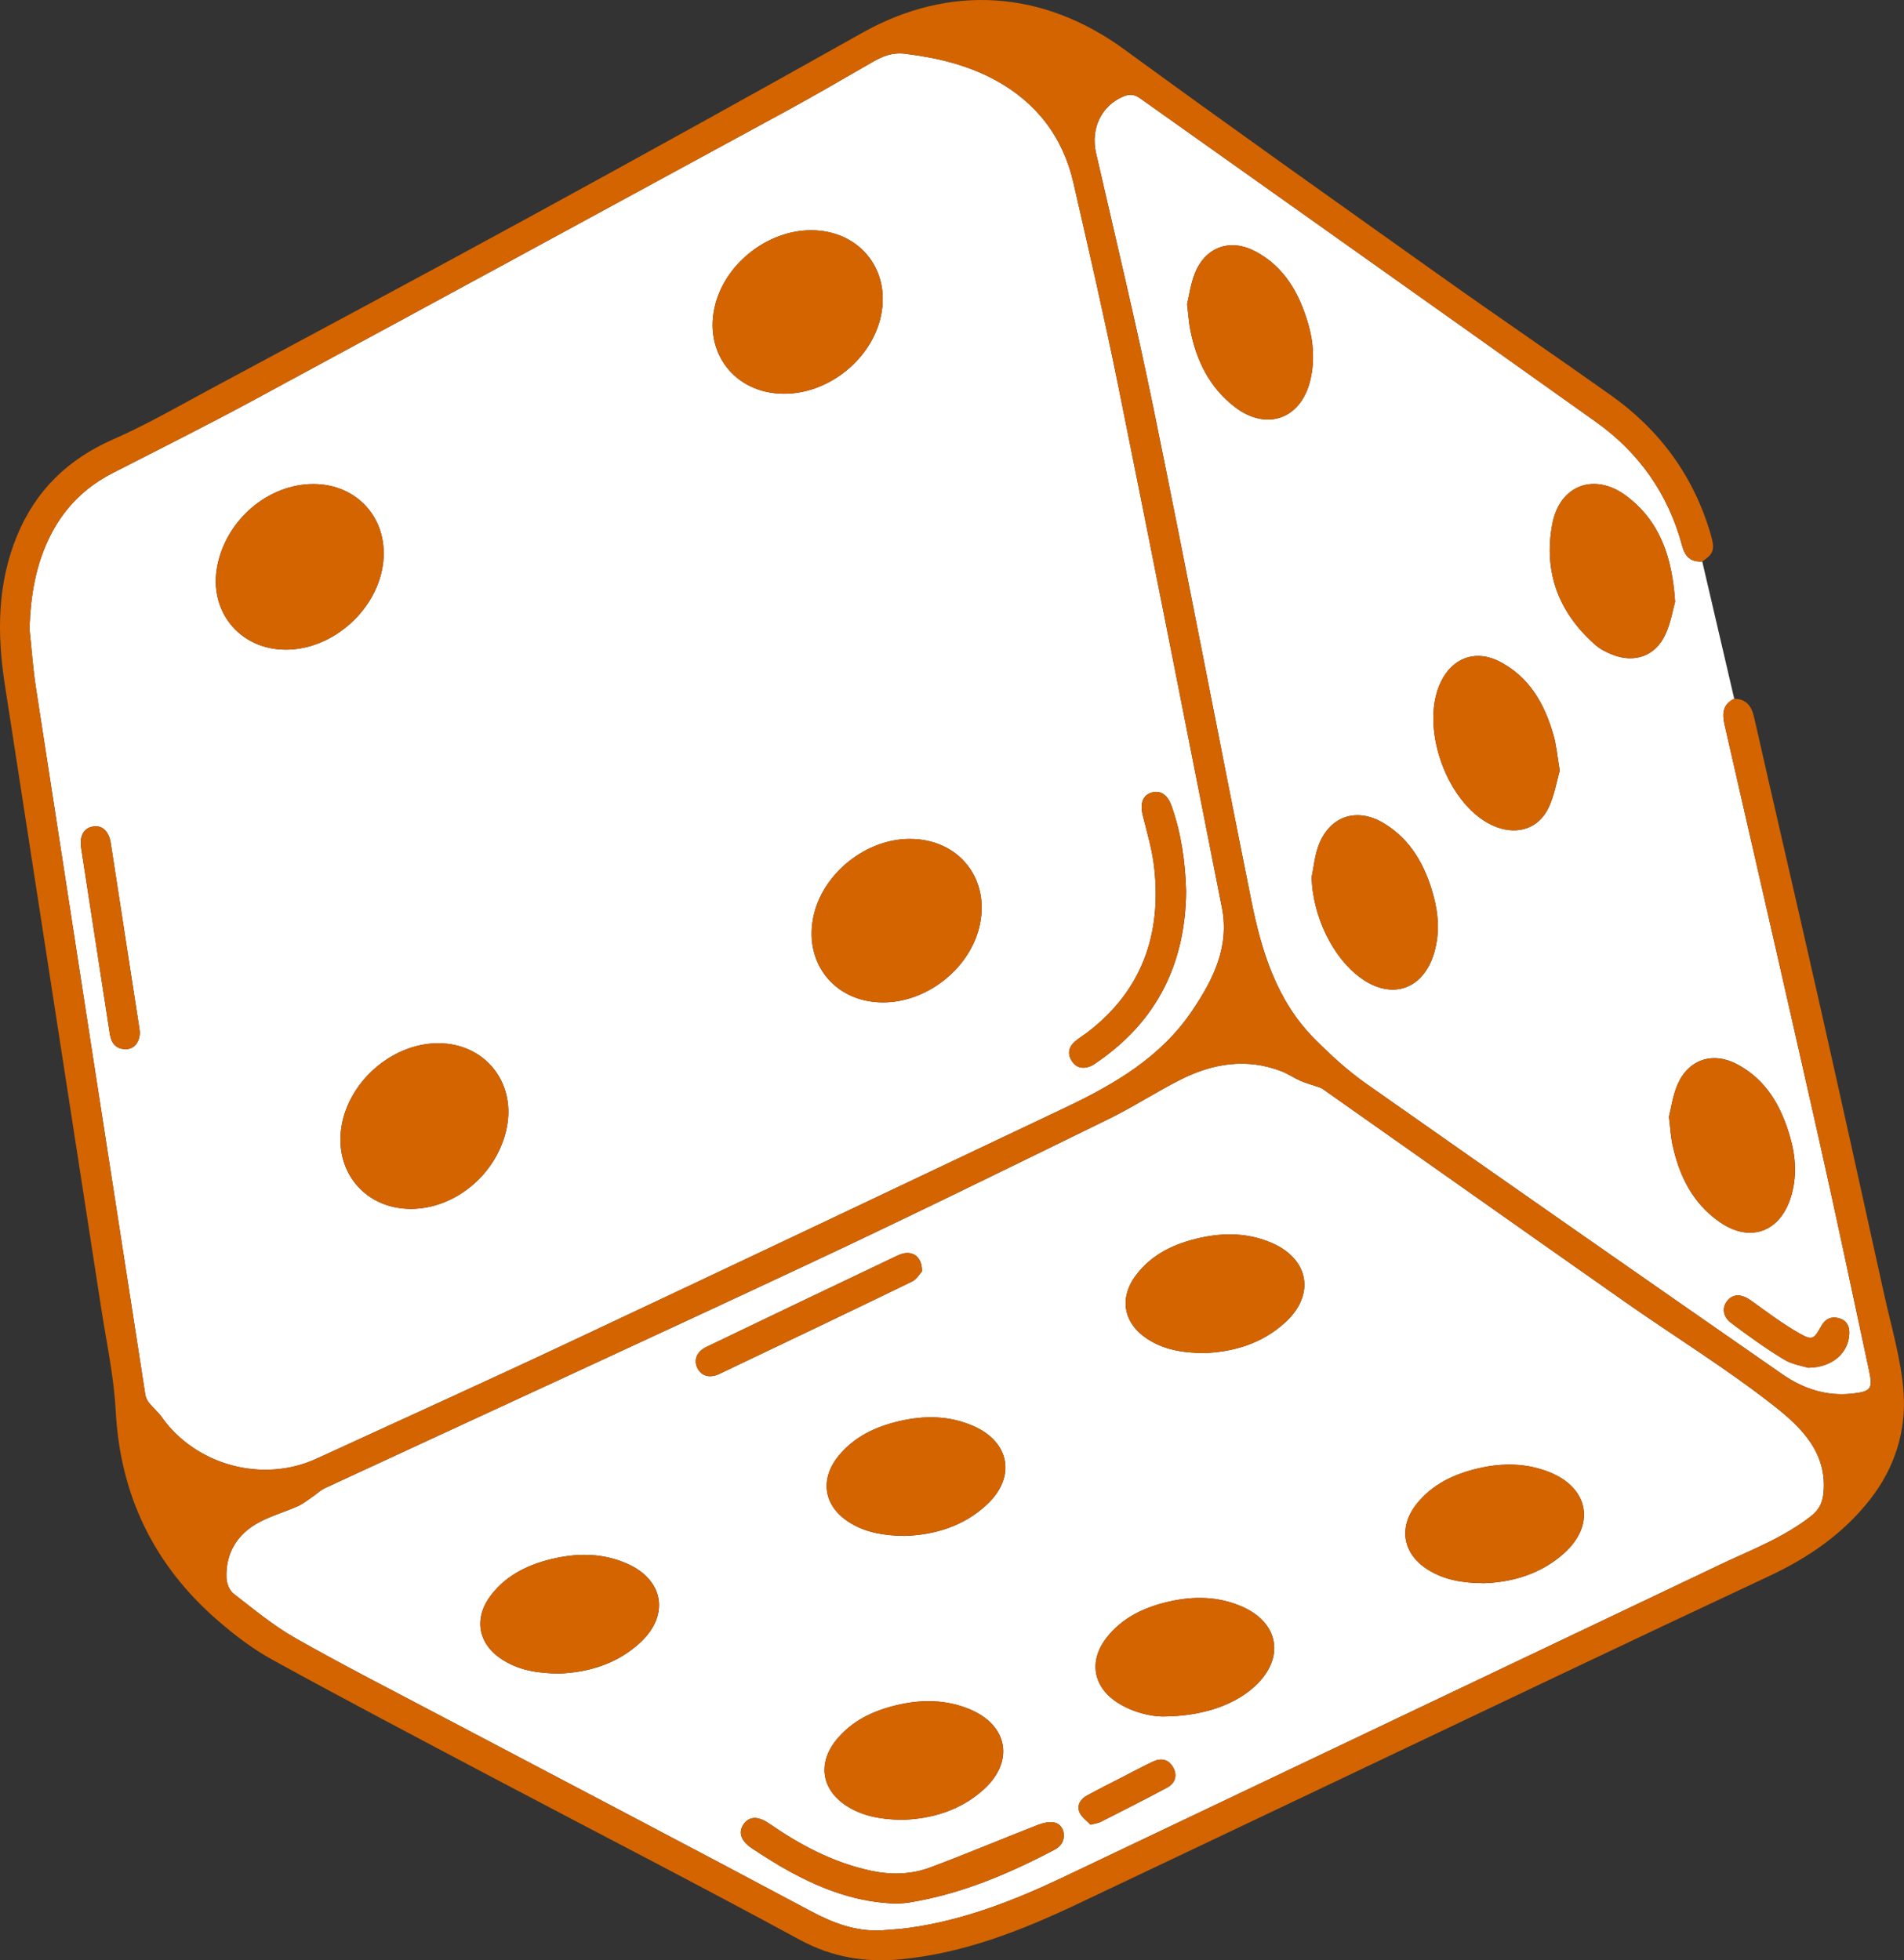 <?xml version="1.0" encoding="UTF-8" standalone="no"?><svg xmlns="http://www.w3.org/2000/svg" xmlns:xlink="http://www.w3.org/1999/xlink" fill="#000000" height="499.9" preserveAspectRatio="xMidYMid meet" version="1" viewBox="0.0 0.0 485.5 499.9" width="485.5" zoomAndPan="magnify"><rect x="0.0" y="0.0" width="485.5" height="499.9" fill="#333333" stroke="none"/><defs><clipPath id="a"><path d="M 477 499 L 485.488 499 L 485.488 499.941 L 477 499.941 Z M 477 499"/></clipPath><clipPath id="b"><path d="M 0 0 L 485.488 0 L 485.488 499.941 L 0 499.941 Z M 0 0"/></clipPath></defs><g><g clip-path="url(#a)" id="change1_1"><path d="M 748.906 520.418 C 748.527 522.312 749.406 523.863 751.203 524.309 C 758.766 526.18 766.348 527.984 773.984 529.516 C 774.996 529.719 776.797 528.492 777.441 527.441 C 778.609 525.539 777.195 523.395 774.547 522.742 C 769.234 521.434 763.895 520.23 758.57 518.984 C 756.555 518.512 754.539 518.027 752.816 517.621 C 750.613 517.672 749.281 518.539 748.906 520.418 Z M 712.711 509.66 C 705.754 510.688 698.715 511.348 691.855 512.828 C 683.66 514.59 676.156 518.168 669.621 523.551 C 667.266 525.492 666.855 527.613 668.363 529.32 C 669.816 530.961 671.754 530.766 674.082 528.965 C 675.91 527.547 677.793 526.148 679.812 525.027 C 693.453 517.488 708.152 516.125 723.301 517.961 C 728.152 518.547 732.918 519.801 737.762 520.477 C 739.051 520.656 740.762 520.168 741.742 519.344 C 742.41 518.785 742.672 516.766 742.176 516.02 C 741.453 514.93 739.988 514.016 738.672 513.676 C 730.195 511.496 721.57 510.324 712.805 510.328 C 712.773 510.105 712.742 509.883 712.711 509.66 Z M 854.191 594.934 C 862.312 586.957 860.996 576.324 851.238 570.449 C 845.793 567.172 839.781 566.043 833.535 566.543 C 824.902 567.23 817.094 569.973 811.547 577.07 C 806.039 584.113 807.176 592.398 814.23 597.906 C 819.359 601.914 825.355 603.254 832.062 603.434 C 840.184 603.164 847.98 601.031 854.191 594.934 Z M 634.25 623.805 C 641.535 616.227 640.316 606.199 631.543 600.379 C 627.871 597.945 623.785 596.582 619.445 596.16 C 609.227 595.164 599.879 597.34 592.453 604.84 C 584.957 612.41 586.238 622.559 595.168 628.391 C 600.051 631.578 605.504 632.746 611.902 632.859 C 619.996 632.562 628.004 630.305 634.25 623.805 Z M 530.027 872.34 C 532.473 880.43 534.711 888.629 537.848 896.453 C 542.094 907.031 548.273 916.477 557.156 923.898 C 562.398 928.281 568.293 931.465 575.043 932.742 C 576.219 932.965 577.914 932.422 578.785 931.605 C 579.465 930.977 579.734 929.086 579.273 928.27 C 578.672 927.207 577.27 926.293 576.035 925.953 C 571.328 924.648 567.016 922.645 563.117 919.699 C 557.039 915.113 552.488 909.23 548.715 902.711 C 543.008 892.852 539.316 882.215 536.871 871.121 C 536.418 869.059 535.57 867.547 533.473 867.359 C 530.812 867.344 529.176 869.516 530.027 872.34 Z M 571.809 677.051 C 571.445 678.82 572.242 680.137 573.867 680.883 C 574.539 681.188 575.281 681.359 576.008 681.539 C 610.363 690.031 644.723 698.52 679.078 707.004 C 683.031 707.98 686.98 708.988 690.953 709.867 C 693.223 710.367 695 709.273 695.414 707.367 C 695.848 705.387 694.805 703.812 692.562 703.098 C 692.086 702.945 691.598 702.836 691.113 702.719 C 656.352 694.141 621.59 685.559 586.824 676.984 C 583.035 676.051 579.238 675.141 575.59 674.254 C 573.555 674.336 572.195 675.148 571.809 677.051 Z M 733.488 750.812 C 722.035 745.223 709.891 750.242 705.727 762.281 C 701.133 775.57 708.48 791.977 721.457 797.301 C 725.047 798.773 728.797 799.41 732.66 798.688 C 742.664 796.812 749.23 788.168 749.246 776.922 C 749.266 765.984 742.871 755.395 733.488 750.812 Z M 755.598 898.945 C 742.141 888.102 725.023 894.695 722.148 911.738 C 720.168 923.457 726.707 936.402 737.301 941.711 C 741.332 943.73 745.586 944.672 750.066 943.863 C 760.164 942.039 766.742 933.309 766.703 920.422 C 766.395 912.609 762.867 904.801 755.598 898.945 Z M 592.301 857.633 C 580.957 851.824 568.723 856.992 564.547 869.027 C 559.973 882.227 567.176 898.516 580.035 903.949 C 584.523 905.848 589.141 906.348 593.883 904.883 C 602.484 902.227 608.062 893.91 608.066 881.617 C 607.465 872.195 602.809 863.016 592.301 857.633 Z M 648.395 794.391 C 636.594 788.23 623.637 794.047 620.023 806.844 C 616.562 819.105 622.508 833.355 633.688 839.492 C 638.758 842.273 644.102 843.242 649.75 841.52 C 658.352 838.895 663.938 830.535 663.941 818.27 C 663.352 808.941 658.766 799.805 648.395 794.391 Z M 559.77 709.402 C 548.215 703.551 535.512 709.273 531.801 721.66 C 528.094 734.023 534.27 748.883 545.691 754.879 C 550.633 757.469 555.84 758.379 561.328 756.746 C 570.008 754.164 575.641 745.789 575.641 733.543 C 574.996 723.902 570.293 714.73 559.77 709.402 Z M 824.641 790.277 C 824.641 786.719 824.695 783.156 824.621 779.598 C 824.559 776.562 823.113 774.922 820.855 775.07 C 818.703 775.215 817.508 776.898 817.625 779.805 C 817.902 786.68 818.215 793.555 818.539 800.426 C 818.672 803.148 819.988 804.605 822.168 804.547 C 824.352 804.488 825.613 802.941 825.531 800.219 C 825.43 796.906 825.219 793.594 825.055 790.285 C 824.914 790.281 824.777 790.281 824.641 790.277 Z M 923.531 751.812 C 922.699 759.039 920.914 765.988 917.262 772.375 C 916.219 774.199 916.52 776.02 918.41 777.125 C 920.266 778.207 921.938 777.672 923.148 775.895 C 923.66 775.145 924.129 774.352 924.535 773.539 C 930.891 760.848 931.625 747.266 930.781 733.457 C 930.656 731.367 929.285 730.062 927.113 730.215 C 924.949 730.363 923.871 731.816 923.906 733.93 C 923.953 736.578 924.16 739.227 924.312 742.152 C 924.07 745.199 923.906 748.52 923.531 751.812 Z M 817.277 758.621 C 817.613 759.746 818.547 761.145 819.535 761.496 C 820.527 761.844 822.234 761.375 823.051 760.633 C 823.816 759.93 823.984 758.422 824.145 757.234 C 825.023 750.738 825.492 744.176 826.723 737.758 C 828.754 727.121 832.598 717.156 839.598 708.699 C 841.328 706.609 843.508 704.891 845.504 703.027 C 847.047 701.59 847.555 699.93 846.258 698.164 C 844.965 696.406 843.188 696.309 841.402 697.434 C 840.426 698.051 839.383 698.699 838.672 699.582 C 835.199 703.895 831.293 707.973 828.527 712.711 C 821.043 725.535 818.41 739.797 817.188 754.426 C 817.188 755.836 816.895 757.328 817.277 758.621 Z M 896.906 729.227 C 891.359 718.328 880.512 717.559 874.215 727.996 C 867.449 739.203 866.895 751.188 872.609 762.969 C 878.016 774.105 888.828 774.359 895.43 763.844 C 898.973 758.199 900.266 751.922 900.43 745.883 C 900.414 739.723 899.48 734.293 896.906 729.227 Z M 783.277 704.973 C 789.605 704.867 797.871 704.207 805.883 701.652 C 813.051 699.367 819.559 696.004 824.434 690.07 C 825.91 688.277 827.121 686.273 828.574 684.461 C 853.379 653.527 878.27 622.664 902.965 591.645 C 907.449 586.012 911.363 579.883 915.172 573.75 C 917.969 569.246 919.195 564.215 918.938 558.754 C 918.668 553.012 911.488 545.629 907.363 544.738 C 889.57 540.914 871.742 537.258 853.902 533.656 C 815.941 525.996 777.98 518.344 739.988 510.836 C 731.441 509.145 722.812 507.363 714.152 506.875 C 695.914 505.848 679.801 512.297 664.988 522.57 C 628.785 547.676 592.539 572.715 556.293 597.754 C 543.781 606.398 531.215 614.965 518.707 623.617 C 517.98 624.121 517.426 625.012 517.047 625.84 C 516.539 626.938 516.457 628.242 515.895 629.301 C 512.734 635.23 513.996 639.422 520.02 642.43 C 521.199 643.016 522.477 643.457 523.754 643.789 C 554.211 651.785 584.633 659.918 615.148 667.684 C 656.371 678.176 697.664 688.402 738.941 698.699 C 752.84 702.168 766.875 704.801 783.277 704.973 Z M 814.527 918.871 C 814.555 918.871 814.586 918.867 814.613 918.863 C 813.102 893.645 811.629 868.422 810.062 843.203 C 808.426 816.824 806.855 790.438 804.957 764.074 C 803.996 750.715 799.352 738.715 790.113 728.676 C 779.809 717.473 766.277 712.535 752.121 708.77 C 749.074 707.961 745.926 707.539 742.859 706.785 C 717.039 700.461 691.18 694.281 665.418 687.711 C 620.984 676.371 576.605 664.812 532.223 653.27 C 526.777 651.855 521.461 649.941 516.074 648.285 C 513.969 647.637 511.812 646.465 509.734 646.578 C 505.633 646.805 501.305 647.082 497.551 648.562 C 489.965 651.555 484.223 656.672 484.219 665.68 C 484.219 671.805 484.188 678.035 485.223 684.039 C 487.359 696.477 490.301 708.777 492.73 721.168 C 499.324 754.766 505.812 788.379 512.371 821.984 C 515.617 838.617 518.508 855.34 522.344 871.84 C 525.992 887.523 531.895 902.438 541.098 915.855 C 546.922 924.352 554.418 930.551 564.375 933.691 C 572.215 936.168 579.906 939.121 587.758 941.559 C 643.297 958.805 699.379 974.184 755.52 989.324 C 770.32 993.316 785.008 992.215 799.137 985.789 C 803.148 983.969 806.195 981.188 808.5 977.496 C 814.914 967.203 816.566 955.805 816.07 943.98 C 815.719 935.605 815.051 927.238 814.527 918.871 Z M 940.258 575.527 C 939.359 575.066 938.262 574.801 937.605 574.105 C 935.082 571.445 931.988 570.441 928.801 572.02 C 926.059 573.371 923.176 575.184 921.367 577.562 C 910.73 591.59 900.77 606.148 889.855 619.957 C 871.766 642.844 853.129 665.293 834.727 687.934 C 832.008 691.281 829.004 694.453 826.711 698.074 C 824.465 701.621 822.812 705.57 821.16 709.457 C 815.121 723.688 811.859 738.613 811.387 754.008 C 811.156 761.441 812.371 768.918 812.855 776.379 C 814.148 796.367 815.441 816.355 816.664 836.348 C 818.117 860.156 819.48 883.973 820.922 907.781 C 821.566 918.484 822.305 929.18 823 939.875 C 823.008 939.957 823.02 940.039 823.031 940.121 C 823.578 944.219 825.48 947.09 827.934 947.535 C 830.629 948.027 834.949 945.758 836.699 942.82 C 840.398 936.609 844.191 930.453 847.688 924.129 C 873.035 878.332 898.508 832.605 923.52 786.621 C 932.086 770.871 936.461 753.57 936.629 735.629 C 936.996 696.309 936.789 656.988 936.812 617.664 C 936.816 613.719 937.438 612.848 940.73 612.203 C 943.031 612.805 943.852 614.367 943.848 616.656 C 943.805 656.23 944.086 695.809 943.652 735.379 C 943.406 758.023 936.266 778.91 925.277 798.664 C 907.5 830.621 890.352 862.934 872.398 894.797 C 858.898 918.758 844.691 942.328 830.527 965.906 C 823.906 976.922 815.004 985.816 803.285 991.547 C 787.516 999.262 770.926 1000.719 754.191 996.168 C 710.801 984.371 667.477 972.309 624.27 959.859 C 602.875 953.699 581.777 946.492 560.566 939.703 C 547.25 935.441 538.504 925.887 531.703 914.246 C 521.816 897.324 515.996 878.945 512.387 859.766 C 507.426 833.379 502.383 807.008 497.246 780.656 C 492.73 757.488 487.984 734.363 483.445 711.199 C 481.27 700.113 478.844 689.043 477.477 677.852 C 476.68 671.348 477.109 664.516 478.16 658.023 C 479.184 651.668 482.758 646.172 487.191 641.352 C 496.652 631.062 507.641 622.578 519.062 614.668 C 548.246 594.465 577.551 574.438 606.789 554.312 C 626.031 541.07 645.117 527.602 664.508 514.574 C 684.262 501.305 705.898 496.812 729.426 501.59 C 769.824 509.789 810.281 517.734 850.691 525.891 C 872.855 530.359 894.973 535.055 917.113 539.602 C 926.18 541.465 933.887 545.395 938.996 553.465 C 942.438 558.902 943.77 564.934 943.93 571.266 C 943.988 573.688 942.68 575.141 940.258 575.527" fill="#d46400" fill-rule="evenodd"/></g><g id="change2_1"><path d="M 278.066 465.363 C 279.387 465.02 280.051 464.965 280.602 464.684 C 286.281 461.789 291.98 458.93 297.598 455.91 C 299.621 454.824 300.32 452.895 299.16 450.781 C 298.012 448.684 296.094 448.277 293.992 449.27 C 291.523 450.434 289.109 451.727 286.684 452.98 C 283.523 454.605 280.348 456.195 277.227 457.891 C 275.543 458.801 274.496 460.398 275.266 462.203 C 275.82 463.516 277.23 464.457 278.066 465.363 Z M 235.09 324.258 C 235.184 320.188 232.285 318.582 229.008 320.141 C 212.691 327.891 196.398 335.695 180.117 343.52 C 177.637 344.715 176.82 346.844 177.812 348.879 C 178.805 350.926 180.926 351.594 183.445 350.395 C 199.836 342.594 216.223 334.773 232.555 326.848 C 233.773 326.254 234.574 324.801 235.09 324.258 Z M 228.773 485.488 C 229.477 485.43 230.672 485.395 231.84 485.207 C 245.07 483.059 257.219 477.902 268.98 471.703 C 269.531 471.414 270.059 470.984 270.449 470.5 C 271.984 468.602 271.305 465.434 268.992 464.848 C 267.648 464.508 265.953 464.914 264.594 465.441 C 255.426 469.008 246.363 472.848 237.148 476.285 C 232.379 478.066 227.328 478.203 222.281 477.145 C 212.625 475.117 204.137 470.598 196.105 465.059 C 193.281 463.109 191.035 463.188 189.613 465.25 C 188.207 467.281 188.871 469.492 191.742 471.395 C 194.938 473.504 198.176 475.574 201.543 477.402 C 209.887 481.926 218.629 485.254 228.773 485.488 Z M 230.07 464.121 C 237.348 463.887 244.707 461.887 250.766 456.441 C 258.715 449.293 257.098 439.98 247.203 435.895 C 241.184 433.41 234.957 433.375 228.68 434.863 C 222.695 436.289 217.305 438.801 213.316 443.656 C 208.281 449.797 209.512 456.734 216.285 460.832 C 220.309 463.266 224.758 464.039 230.07 464.121 Z M 296.367 437.766 C 306.73 437.75 314.863 434.797 320.031 430.008 C 327.676 422.914 326.199 413.863 316.648 409.715 C 310.66 407.113 304.426 407.02 298.148 408.449 C 291.883 409.875 286.219 412.473 282.152 417.688 C 277.52 423.645 278.719 430.312 285.086 434.32 C 289.23 436.926 293.855 437.746 296.367 437.766 Z M 142.613 426.816 C 149.898 426.527 157.332 424.457 163.363 418.809 C 170.758 411.879 169.238 402.961 159.996 398.832 C 154.027 396.168 147.777 396.023 141.504 397.414 C 135.145 398.824 129.375 401.434 125.258 406.746 C 120.699 412.629 121.82 419.211 128.008 423.219 C 132.207 425.938 136.922 426.773 142.613 426.816 Z M 378.445 403.777 C 385.492 403.52 392.766 401.535 398.77 396.184 C 406.844 388.992 405.203 379.531 395.172 375.488 C 389.234 373.098 383.086 373.039 376.902 374.496 C 370.82 375.93 365.336 378.469 361.32 383.434 C 356.422 389.496 357.645 396.379 364.277 400.438 C 368.363 402.938 372.906 403.734 378.445 403.777 Z M 230.645 391.719 C 238.09 391.469 245.617 389.398 251.711 383.668 C 259.09 376.723 257.535 367.809 248.258 363.711 C 242.105 360.996 235.703 360.938 229.234 362.461 C 223.25 363.875 217.855 366.395 213.867 371.25 C 208.832 377.387 210.059 384.324 216.832 388.426 C 220.852 390.859 225.297 391.637 230.645 391.719 Z M 306.926 345.094 C 314.344 344.828 321.781 342.77 327.836 337.16 C 335.367 330.18 333.805 321.168 324.402 317.043 C 318.508 314.453 312.344 314.301 306.168 315.656 C 299.719 317.07 293.855 319.703 289.719 325.145 C 285.289 330.969 286.41 337.418 292.473 341.422 C 296.648 344.18 301.363 345.016 306.926 345.094 Z M 224.453 492.336 C 218.023 492.555 212.402 490.434 206.754 487.418 C 175.328 470.645 143.754 454.148 112.242 437.531 C 99.883 431.012 87.426 424.652 75.277 417.758 C 69.68 414.578 64.645 410.379 59.527 406.418 C 58.504 405.625 57.809 403.828 57.75 402.465 C 57.504 396.473 60.188 391.723 65.219 388.719 C 68.535 386.738 72.414 385.719 75.973 384.113 C 77.387 383.48 78.629 382.449 79.926 381.566 C 80.879 380.922 81.719 380.059 82.742 379.582 C 124.254 360.332 165.852 341.266 207.277 321.84 C 232.578 309.977 257.656 297.637 282.762 285.355 C 288.977 282.316 294.801 278.488 300.98 275.367 C 309.184 271.23 317.77 269.766 326.668 273.176 C 328.355 273.824 329.891 274.879 331.551 275.625 C 332.766 276.172 334.07 276.508 335.332 276.957 C 335.996 277.191 336.73 277.344 337.289 277.738 C 362.992 295.828 388.645 313.988 414.379 332.039 C 427.098 340.961 440.395 349.117 452.562 358.719 C 459.277 364.016 466.02 370.562 464.953 380.863 C 464.699 383.301 463.828 385.062 461.852 386.617 C 454.863 392.133 446.633 395.227 438.723 398.984 C 382.875 425.527 327.074 452.164 271.227 478.703 C 258.57 484.719 245.566 489.801 231.547 491.707 C 229.195 492.027 226.816 492.133 224.453 492.336 Z M 35.66 263.262 C 35.629 263.008 35.582 262.551 35.512 262.105 C 33.094 246.414 30.68 230.727 28.242 215.035 C 27.758 211.918 26.016 210.371 23.652 210.805 C 21.289 211.234 20.23 213.234 20.711 216.375 C 21.328 220.438 21.961 224.492 22.586 228.551 C 24.395 240.27 26.211 251.992 28.012 263.715 C 28.379 266.105 29.602 267.609 32.145 267.574 C 34.223 267.543 35.637 265.797 35.66 263.262 Z M 302.453 227.332 C 302.238 219.801 301.211 212.508 298.707 205.473 C 297.699 202.645 295.797 201.453 293.617 202.145 C 291.301 202.875 290.648 204.988 291.41 208.027 C 292.523 212.441 293.832 216.863 294.32 221.367 C 296.172 238.262 291.227 252.555 277.418 263.184 C 276.332 264.02 275.145 264.727 274.105 265.609 C 272.508 266.973 272.141 268.723 273.246 270.512 C 274.438 272.445 276.262 272.719 278.266 271.836 C 278.84 271.578 279.355 271.176 279.883 270.812 C 295.148 260.301 302.266 245.57 302.453 227.332 Z M 111.855 266.066 C 99.66 266.004 88.074 276.492 86.902 288.672 C 85.84 299.688 93.668 308.301 104.746 308.309 C 116.238 308.316 126.973 299.188 129.25 287.457 C 131.5 275.887 123.566 266.129 111.855 266.066 Z M 225.066 255.652 C 236.145 255.703 246.988 247.312 249.668 236.613 C 252.746 224.32 244.598 213.918 231.922 213.953 C 220.992 213.988 210.238 222.402 207.594 232.992 C 204.551 245.18 212.582 255.594 225.066 255.652 Z M 72.773 165.691 C 84.973 165.766 96.562 155.285 97.746 143.109 C 98.82 132.094 91 123.469 79.926 123.449 C 68.43 123.434 57.742 132.516 55.41 144.285 C 53.121 155.824 61.07 165.617 72.773 165.691 Z M 199.922 100.422 C 210.891 100.449 221.594 92.203 224.391 81.57 C 227.609 69.336 219.504 58.762 206.883 58.723 C 195.93 58.691 185.195 66.961 182.41 77.578 C 179.195 89.816 187.305 100.391 199.922 100.422 Z M 7.531 160.453 C 7.77 151.895 9.129 143.676 13.129 136.031 C 16.672 129.262 21.863 124.172 28.664 120.68 C 40.598 114.547 52.617 108.566 64.422 102.184 C 109.828 77.637 155.168 52.977 200.508 28.309 C 207.887 24.289 215.145 20.043 222.43 15.852 C 225.051 14.344 227.508 13.297 230.84 13.711 C 238.82 14.707 246.48 16.504 253.586 20.32 C 264.27 26.066 271.039 34.918 273.734 46.699 C 277.688 63.977 281.676 81.25 285.184 98.617 C 294.121 142.859 302.824 187.152 311.57 231.434 C 313.555 241.469 309.367 249.801 303.996 257.77 C 295.961 269.703 284.047 276.59 271.492 282.551 C 229.578 302.453 187.656 322.344 145.664 342.086 C 124.094 352.23 102.367 362.051 80.711 372.016 C 66.961 378.34 49.918 373.715 41.188 361.348 C 40.262 360.031 38.961 358.988 37.961 357.719 C 37.492 357.129 37.152 356.332 37.035 355.586 C 27.715 295.535 18.41 235.484 9.164 175.422 C 8.398 170.465 8.062 165.445 7.531 160.453 Z M 461.043 348.824 C 467.352 348.785 471.402 344.922 471.562 340.086 C 471.629 338.113 470.805 336.684 468.855 336.172 C 466.953 335.676 465.438 336.352 464.469 338.09 C 462.527 341.57 462.184 341.969 458.773 340.027 C 454.527 337.609 450.578 334.637 446.602 331.762 C 444.211 330.031 442.066 329.855 440.531 331.641 C 439.059 333.352 439.191 335.715 441.402 337.387 C 445.754 340.672 450.203 343.867 454.859 346.699 C 457.035 348.027 459.785 348.414 461.043 348.824 Z M 425.562 284.801 C 425.914 287.73 426.004 289.746 426.414 291.699 C 428.109 299.797 431.59 306.906 438.598 311.73 C 446.227 316.984 453.84 314.234 456.621 305.406 C 458.242 300.266 457.922 295.102 456.469 290.031 C 454.223 282.188 450.41 275.332 442.852 271.375 C 436.637 268.113 430.434 270.254 427.707 276.707 C 426.523 279.504 426.113 282.629 425.562 284.801 Z M 334.441 223.773 C 334.758 233.664 339.754 244.152 346.926 249.379 C 354.82 255.133 362.898 252.418 365.68 243.07 C 367.156 238.102 366.816 233.121 365.461 228.219 C 363.383 220.723 359.781 214.16 352.91 209.992 C 345.824 205.691 338.762 208.234 336.062 216.062 C 335.215 218.527 334.969 221.195 334.441 223.773 Z M 397.723 196.539 C 397.102 192.922 396.879 190.074 396.102 187.387 C 393.84 179.539 390.012 172.699 382.445 168.758 C 376.75 165.793 371.184 167.434 368.031 172.734 C 361.148 184.312 369.023 206.336 381.707 210.969 C 387.164 212.961 392.383 211.23 394.879 205.984 C 396.363 202.859 396.926 199.289 397.723 196.539 Z M 427.133 153.48 C 426.391 141.887 423.16 132.887 414.789 126.543 C 406.621 120.359 397.656 123.672 395.801 133.738 C 393.531 145.996 397.496 156.375 406.906 164.566 C 408.113 165.613 409.656 166.375 411.16 166.969 C 416.809 169.199 422.109 167.324 424.66 161.801 C 426.039 158.812 426.574 155.43 427.133 153.48 Z M 302.699 77.578 C 303.035 80.355 303.145 82.277 303.516 84.145 C 305.059 91.984 308.406 98.844 314.879 103.809 C 323.062 110.09 331.914 106.789 334.176 96.707 C 335.242 91.969 334.941 87.246 333.594 82.637 C 331.336 74.902 327.602 68.109 320.172 64.145 C 313.75 60.711 307.414 62.93 304.699 69.664 C 303.594 72.402 303.223 75.434 302.699 77.578 Z M 434.055 143.203 C 436.773 154.867 439.492 166.531 442.211 178.199 C 439.262 179.621 439.098 181.988 439.746 184.828 C 447.832 220.184 455.953 255.531 463.906 290.922 C 468.289 310.441 472.402 330.023 476.602 349.59 C 477.594 354.195 477.102 354.883 472.297 355.422 C 465.711 356.156 459.742 354.152 454.449 350.469 C 419.031 325.848 383.641 301.191 348.359 276.379 C 343.609 273.039 339.254 269.031 335.152 264.902 C 325.48 255.145 321.652 242.523 319.043 229.539 C 310.684 187.887 302.719 146.148 294.207 104.527 C 289.727 82.605 284.469 60.848 279.48 39.035 C 278.059 32.812 280.844 26.914 286.488 24.59 C 288.102 23.926 289.297 24.066 290.75 25.098 C 329.48 52.629 368.285 80.055 406.984 107.633 C 417.992 115.477 425.41 126.043 428.922 139.172 C 429.676 141.992 431.137 143.391 434.055 143.203" fill="#ffffff" fill-rule="evenodd"/></g><g clip-path="url(#b)" id="change1_2"><path d="M 280.602 464.684 C 286.281 461.789 291.98 458.93 297.598 455.91 C 299.621 454.824 300.32 452.895 299.16 450.781 C 298.012 448.684 296.094 448.277 293.992 449.27 C 291.523 450.434 289.109 451.727 286.684 452.98 C 283.523 454.605 280.348 456.195 277.227 457.891 C 275.543 458.801 274.496 460.398 275.266 462.203 C 275.82 463.516 277.23 464.457 278.066 465.363 C 279.387 465.02 280.051 464.965 280.602 464.684 Z M 229.008 320.141 C 212.691 327.891 196.398 335.695 180.117 343.52 C 177.637 344.715 176.82 346.844 177.812 348.879 C 178.805 350.926 180.926 351.594 183.445 350.395 C 199.836 342.594 216.223 334.773 232.555 326.848 C 233.773 326.254 234.574 324.801 235.09 324.258 C 235.184 320.188 232.285 318.582 229.008 320.141 Z M 231.84 485.207 C 245.07 483.059 257.219 477.902 268.98 471.703 C 269.531 471.414 270.059 470.984 270.449 470.5 C 271.984 468.602 271.305 465.434 268.992 464.848 C 267.648 464.508 265.953 464.914 264.594 465.441 C 255.426 469.008 246.363 472.848 237.148 476.285 C 232.379 478.066 227.328 478.203 222.281 477.145 C 212.625 475.117 204.137 470.598 196.105 465.059 C 193.281 463.109 191.035 463.188 189.613 465.25 C 188.207 467.281 188.871 469.492 191.742 471.395 C 194.938 473.504 198.176 475.574 201.543 477.402 C 209.887 481.926 218.629 485.254 228.773 485.488 C 229.477 485.43 230.672 485.395 231.84 485.207 Z M 250.766 456.441 C 258.715 449.293 257.098 439.98 247.203 435.895 C 241.184 433.41 234.957 433.375 228.68 434.863 C 222.695 436.289 217.305 438.801 213.316 443.656 C 208.281 449.797 209.512 456.734 216.285 460.832 C 220.309 463.266 224.758 464.039 230.07 464.121 C 237.348 463.887 244.707 461.887 250.766 456.441 Z M 320.031 430.008 C 327.676 422.914 326.199 413.863 316.648 409.715 C 310.66 407.113 304.426 407.02 298.148 408.449 C 291.883 409.875 286.219 412.473 282.152 417.688 C 277.52 423.645 278.719 430.312 285.086 434.32 C 289.23 436.926 293.855 437.746 296.367 437.766 C 306.73 437.75 314.863 434.797 320.031 430.008 Z M 163.363 418.809 C 170.758 411.879 169.238 402.961 159.996 398.832 C 154.027 396.168 147.777 396.023 141.504 397.414 C 135.145 398.824 129.375 401.434 125.258 406.746 C 120.699 412.629 121.82 419.211 128.008 423.219 C 132.207 425.938 136.922 426.773 142.613 426.816 C 149.898 426.527 157.332 424.457 163.363 418.809 Z M 398.77 396.184 C 406.844 388.992 405.203 379.531 395.172 375.488 C 389.234 373.098 383.086 373.039 376.902 374.496 C 370.82 375.93 365.336 378.469 361.32 383.434 C 356.422 389.496 357.645 396.379 364.277 400.438 C 368.363 402.938 372.906 403.734 378.445 403.777 C 385.492 403.52 392.766 401.535 398.77 396.184 Z M 251.711 383.668 C 259.09 376.723 257.535 367.809 248.258 363.711 C 242.105 360.996 235.703 360.938 229.234 362.461 C 223.25 363.875 217.855 366.395 213.867 371.25 C 208.832 377.387 210.059 384.324 216.832 388.426 C 220.852 390.859 225.297 391.637 230.645 391.719 C 238.09 391.469 245.617 389.398 251.711 383.668 Z M 327.836 337.16 C 335.367 330.18 333.805 321.168 324.402 317.043 C 318.508 314.453 312.344 314.301 306.168 315.656 C 299.719 317.07 293.855 319.703 289.719 325.145 C 285.289 330.969 286.41 337.418 292.473 341.422 C 296.648 344.18 301.363 345.016 306.926 345.094 C 314.344 344.828 321.781 342.77 327.836 337.16 Z M 35.512 262.105 C 33.094 246.414 30.68 230.727 28.242 215.035 C 27.758 211.918 26.016 210.371 23.652 210.805 C 21.289 211.234 20.23 213.234 20.711 216.375 C 21.328 220.438 21.961 224.492 22.586 228.551 C 24.395 240.27 26.211 251.992 28.012 263.715 C 28.379 266.105 29.602 267.609 32.145 267.574 C 34.223 267.543 35.637 265.797 35.66 263.262 C 35.629 263.008 35.582 262.551 35.512 262.105 Z M 298.707 205.473 C 297.699 202.645 295.797 201.453 293.617 202.145 C 291.301 202.875 290.648 204.988 291.41 208.027 C 292.523 212.441 293.832 216.863 294.32 221.367 C 296.172 238.262 291.227 252.555 277.418 263.184 C 276.332 264.02 275.145 264.727 274.105 265.609 C 272.508 266.973 272.141 268.723 273.246 270.512 C 274.438 272.445 276.262 272.719 278.266 271.836 C 278.84 271.578 279.355 271.176 279.883 270.812 C 295.148 260.301 302.266 245.57 302.453 227.332 C 302.238 219.801 301.211 212.508 298.707 205.473 Z M 86.902 288.672 C 85.84 299.688 93.668 308.301 104.746 308.309 C 116.238 308.316 126.973 299.188 129.25 287.457 C 131.5 275.887 123.566 266.129 111.855 266.066 C 99.66 266.004 88.074 276.492 86.902 288.672 Z M 249.668 236.613 C 252.746 224.32 244.598 213.918 231.922 213.953 C 220.992 213.988 210.238 222.402 207.594 232.992 C 204.551 245.18 212.582 255.594 225.066 255.652 C 236.145 255.703 246.988 247.312 249.668 236.613 Z M 97.746 143.109 C 98.82 132.094 91 123.469 79.926 123.449 C 68.43 123.434 57.742 132.516 55.41 144.285 C 53.121 155.824 61.07 165.617 72.773 165.691 C 84.973 165.766 96.562 155.285 97.746 143.109 Z M 224.391 81.57 C 227.609 69.336 219.504 58.762 206.883 58.723 C 195.93 58.691 185.195 66.961 182.41 77.578 C 179.195 89.816 187.305 100.391 199.922 100.422 C 210.891 100.449 221.594 92.203 224.391 81.57 Z M 471.562 340.086 C 471.629 338.113 470.805 336.684 468.855 336.172 C 466.953 335.676 465.438 336.352 464.469 338.09 C 462.527 341.57 462.184 341.969 458.773 340.027 C 454.527 337.609 450.578 334.637 446.602 331.762 C 444.211 330.031 442.066 329.855 440.531 331.641 C 439.059 333.352 439.191 335.715 441.402 337.387 C 445.754 340.672 450.203 343.867 454.859 346.699 C 457.035 348.027 459.785 348.414 461.043 348.824 C 467.352 348.785 471.402 344.922 471.562 340.086 Z M 426.414 291.699 C 428.109 299.797 431.59 306.906 438.598 311.73 C 446.227 316.984 453.84 314.234 456.621 305.406 C 458.242 300.266 457.922 295.102 456.469 290.031 C 454.223 282.188 450.41 275.332 442.852 271.375 C 436.637 268.113 430.434 270.254 427.707 276.707 C 426.523 279.504 426.113 282.629 425.562 284.801 C 425.914 287.73 426.004 289.746 426.414 291.699 Z M 346.926 249.379 C 354.82 255.133 362.898 252.418 365.68 243.07 C 367.156 238.102 366.816 233.121 365.461 228.219 C 363.383 220.723 359.781 214.16 352.91 209.992 C 345.824 205.691 338.762 208.234 336.062 216.062 C 335.215 218.527 334.969 221.195 334.441 223.773 C 334.758 233.664 339.754 244.152 346.926 249.379 Z M 396.102 187.387 C 393.84 179.539 390.012 172.699 382.445 168.758 C 376.75 165.793 371.184 167.434 368.031 172.734 C 361.148 184.312 369.023 206.336 381.707 210.969 C 387.164 212.961 392.383 211.23 394.879 205.984 C 396.363 202.859 396.926 199.289 397.723 196.539 C 397.102 192.922 396.879 190.074 396.102 187.387 Z M 414.789 126.543 C 406.621 120.359 397.656 123.672 395.801 133.738 C 393.531 145.996 397.496 156.375 406.906 164.566 C 408.113 165.613 409.656 166.375 411.16 166.969 C 416.809 169.199 422.109 167.324 424.66 161.801 C 426.039 158.812 426.574 155.43 427.133 153.48 C 426.391 141.887 423.16 132.887 414.789 126.543 Z M 303.516 84.145 C 305.059 91.984 308.406 98.844 314.879 103.809 C 323.062 110.09 331.914 106.789 334.176 96.707 C 335.242 91.969 334.941 87.246 333.594 82.637 C 331.336 74.902 327.602 68.109 320.172 64.145 C 313.75 60.711 307.414 62.93 304.699 69.664 C 303.594 72.402 303.223 75.434 302.699 77.578 C 303.035 80.355 303.145 82.277 303.516 84.145 Z M 224.453 492.336 C 226.816 492.133 229.195 492.027 231.547 491.707 C 245.566 489.801 258.57 484.719 271.227 478.703 C 327.074 452.164 382.875 425.527 438.723 398.984 C 446.633 395.227 454.863 392.133 461.852 386.617 C 463.828 385.062 464.699 383.301 464.953 380.863 C 466.02 370.562 459.277 364.016 452.562 358.719 C 440.395 349.117 427.098 340.961 414.379 332.039 C 388.645 313.988 362.992 295.828 337.289 277.738 C 336.73 277.344 335.996 277.191 335.332 276.957 C 334.07 276.508 332.766 276.172 331.551 275.625 C 329.891 274.879 328.355 273.824 326.668 273.176 C 317.77 269.766 309.184 271.23 300.98 275.367 C 294.801 278.488 288.977 282.316 282.762 285.355 C 257.656 297.637 232.578 309.977 207.277 321.84 C 165.852 341.266 124.254 360.332 82.742 379.582 C 81.719 380.059 80.879 380.922 79.926 381.566 C 78.629 382.449 77.387 383.48 75.973 384.113 C 72.414 385.719 68.535 386.738 65.219 388.719 C 60.188 391.723 57.504 396.473 57.75 402.465 C 57.809 403.828 58.504 405.625 59.527 406.418 C 64.645 410.379 69.68 414.578 75.277 417.758 C 87.426 424.652 99.883 431.012 112.242 437.531 C 143.754 454.148 175.328 470.645 206.754 487.418 C 212.402 490.434 218.023 492.555 224.453 492.336 Z M 7.531 160.453 C 8.062 165.445 8.398 170.465 9.164 175.422 C 18.41 235.484 27.715 295.535 37.035 355.586 C 37.152 356.332 37.492 357.129 37.961 357.719 C 38.961 358.988 40.262 360.031 41.188 361.348 C 49.918 373.715 66.961 378.34 80.711 372.016 C 102.367 362.051 124.094 352.23 145.664 342.086 C 187.656 322.344 229.578 302.453 271.492 282.551 C 284.047 276.59 295.961 269.703 303.996 257.77 C 309.367 249.801 313.555 241.469 311.57 231.434 C 302.824 187.152 294.121 142.859 285.184 98.617 C 281.676 81.25 277.688 63.977 273.734 46.699 C 271.039 34.918 264.27 26.066 253.586 20.32 C 246.48 16.504 238.82 14.707 230.84 13.711 C 227.508 13.297 225.051 14.344 222.43 15.852 C 215.145 20.043 207.887 24.289 200.508 28.309 C 155.168 52.977 109.828 77.637 64.422 102.184 C 52.617 108.566 40.598 114.547 28.664 120.68 C 21.863 124.172 16.672 129.262 13.129 136.031 C 9.129 143.676 7.77 151.895 7.531 160.453 Z M 434.055 143.203 C 431.137 143.391 429.676 141.992 428.922 139.172 C 425.41 126.043 417.992 115.477 406.984 107.633 C 368.285 80.055 329.48 52.629 290.75 25.098 C 289.297 24.066 288.102 23.926 286.488 24.59 C 280.844 26.914 278.059 32.812 279.48 39.035 C 284.469 60.848 289.727 82.605 294.207 104.527 C 302.719 146.148 310.684 187.887 319.043 229.539 C 321.652 242.523 325.48 255.145 335.152 264.902 C 339.254 269.031 343.609 273.039 348.359 276.379 C 383.641 301.191 419.031 325.848 454.449 350.469 C 459.742 354.152 465.711 356.156 472.297 355.422 C 477.102 354.883 477.594 354.195 476.602 349.59 C 472.402 330.023 468.289 310.441 463.906 290.922 C 455.953 255.531 447.832 220.184 439.746 184.828 C 439.098 181.988 439.262 179.621 442.211 178.199 C 445.301 178.273 446.625 180.059 447.273 182.926 C 452.793 207.258 458.457 231.555 463.949 255.891 C 469.52 280.582 474.977 305.301 480.418 330.023 C 482.246 338.316 484.758 346.59 485.379 354.984 C 486.113 364.914 483.18 374.316 476.859 382.406 C 469.992 391.195 461.125 397.266 451.141 401.945 C 433.102 410.398 415.09 418.906 397.094 427.453 C 356.23 446.855 315.406 466.336 274.523 485.691 C 260.266 492.441 245.637 498.156 229.738 499.688 C 220.641 500.566 212.188 499.203 203.871 494.684 C 177.852 480.551 151.516 467.012 125.336 453.176 C 106.676 443.312 87.992 433.48 69.492 423.32 C 64.488 420.574 59.828 417.016 55.504 413.262 C 39.281 399.18 30.641 381.426 29.504 359.809 C 29.047 351.086 27.16 342.434 25.824 333.766 C 17.633 280.656 9.383 227.555 1.207 174.441 C -0.781 161.527 -0.703 148.711 4.438 136.41 C 9.207 125.004 17.359 117.094 28.789 112.086 C 37.305 108.355 45.406 103.66 53.613 99.25 C 80.824 84.637 108.066 70.078 135.172 55.266 C 163.48 39.797 191.711 24.188 219.836 8.391 C 242.184 -4.16 265.961 -2.539 286.742 12.645 C 313.305 32.055 340.16 51.066 366.969 70.137 C 381.484 80.469 396.227 90.488 410.758 100.805 C 423.324 109.727 431.961 121.57 436.262 136.445 C 437.34 140.16 436.918 141.289 434.055 143.203" fill="#d46400" fill-rule="evenodd"/></g></g></svg>